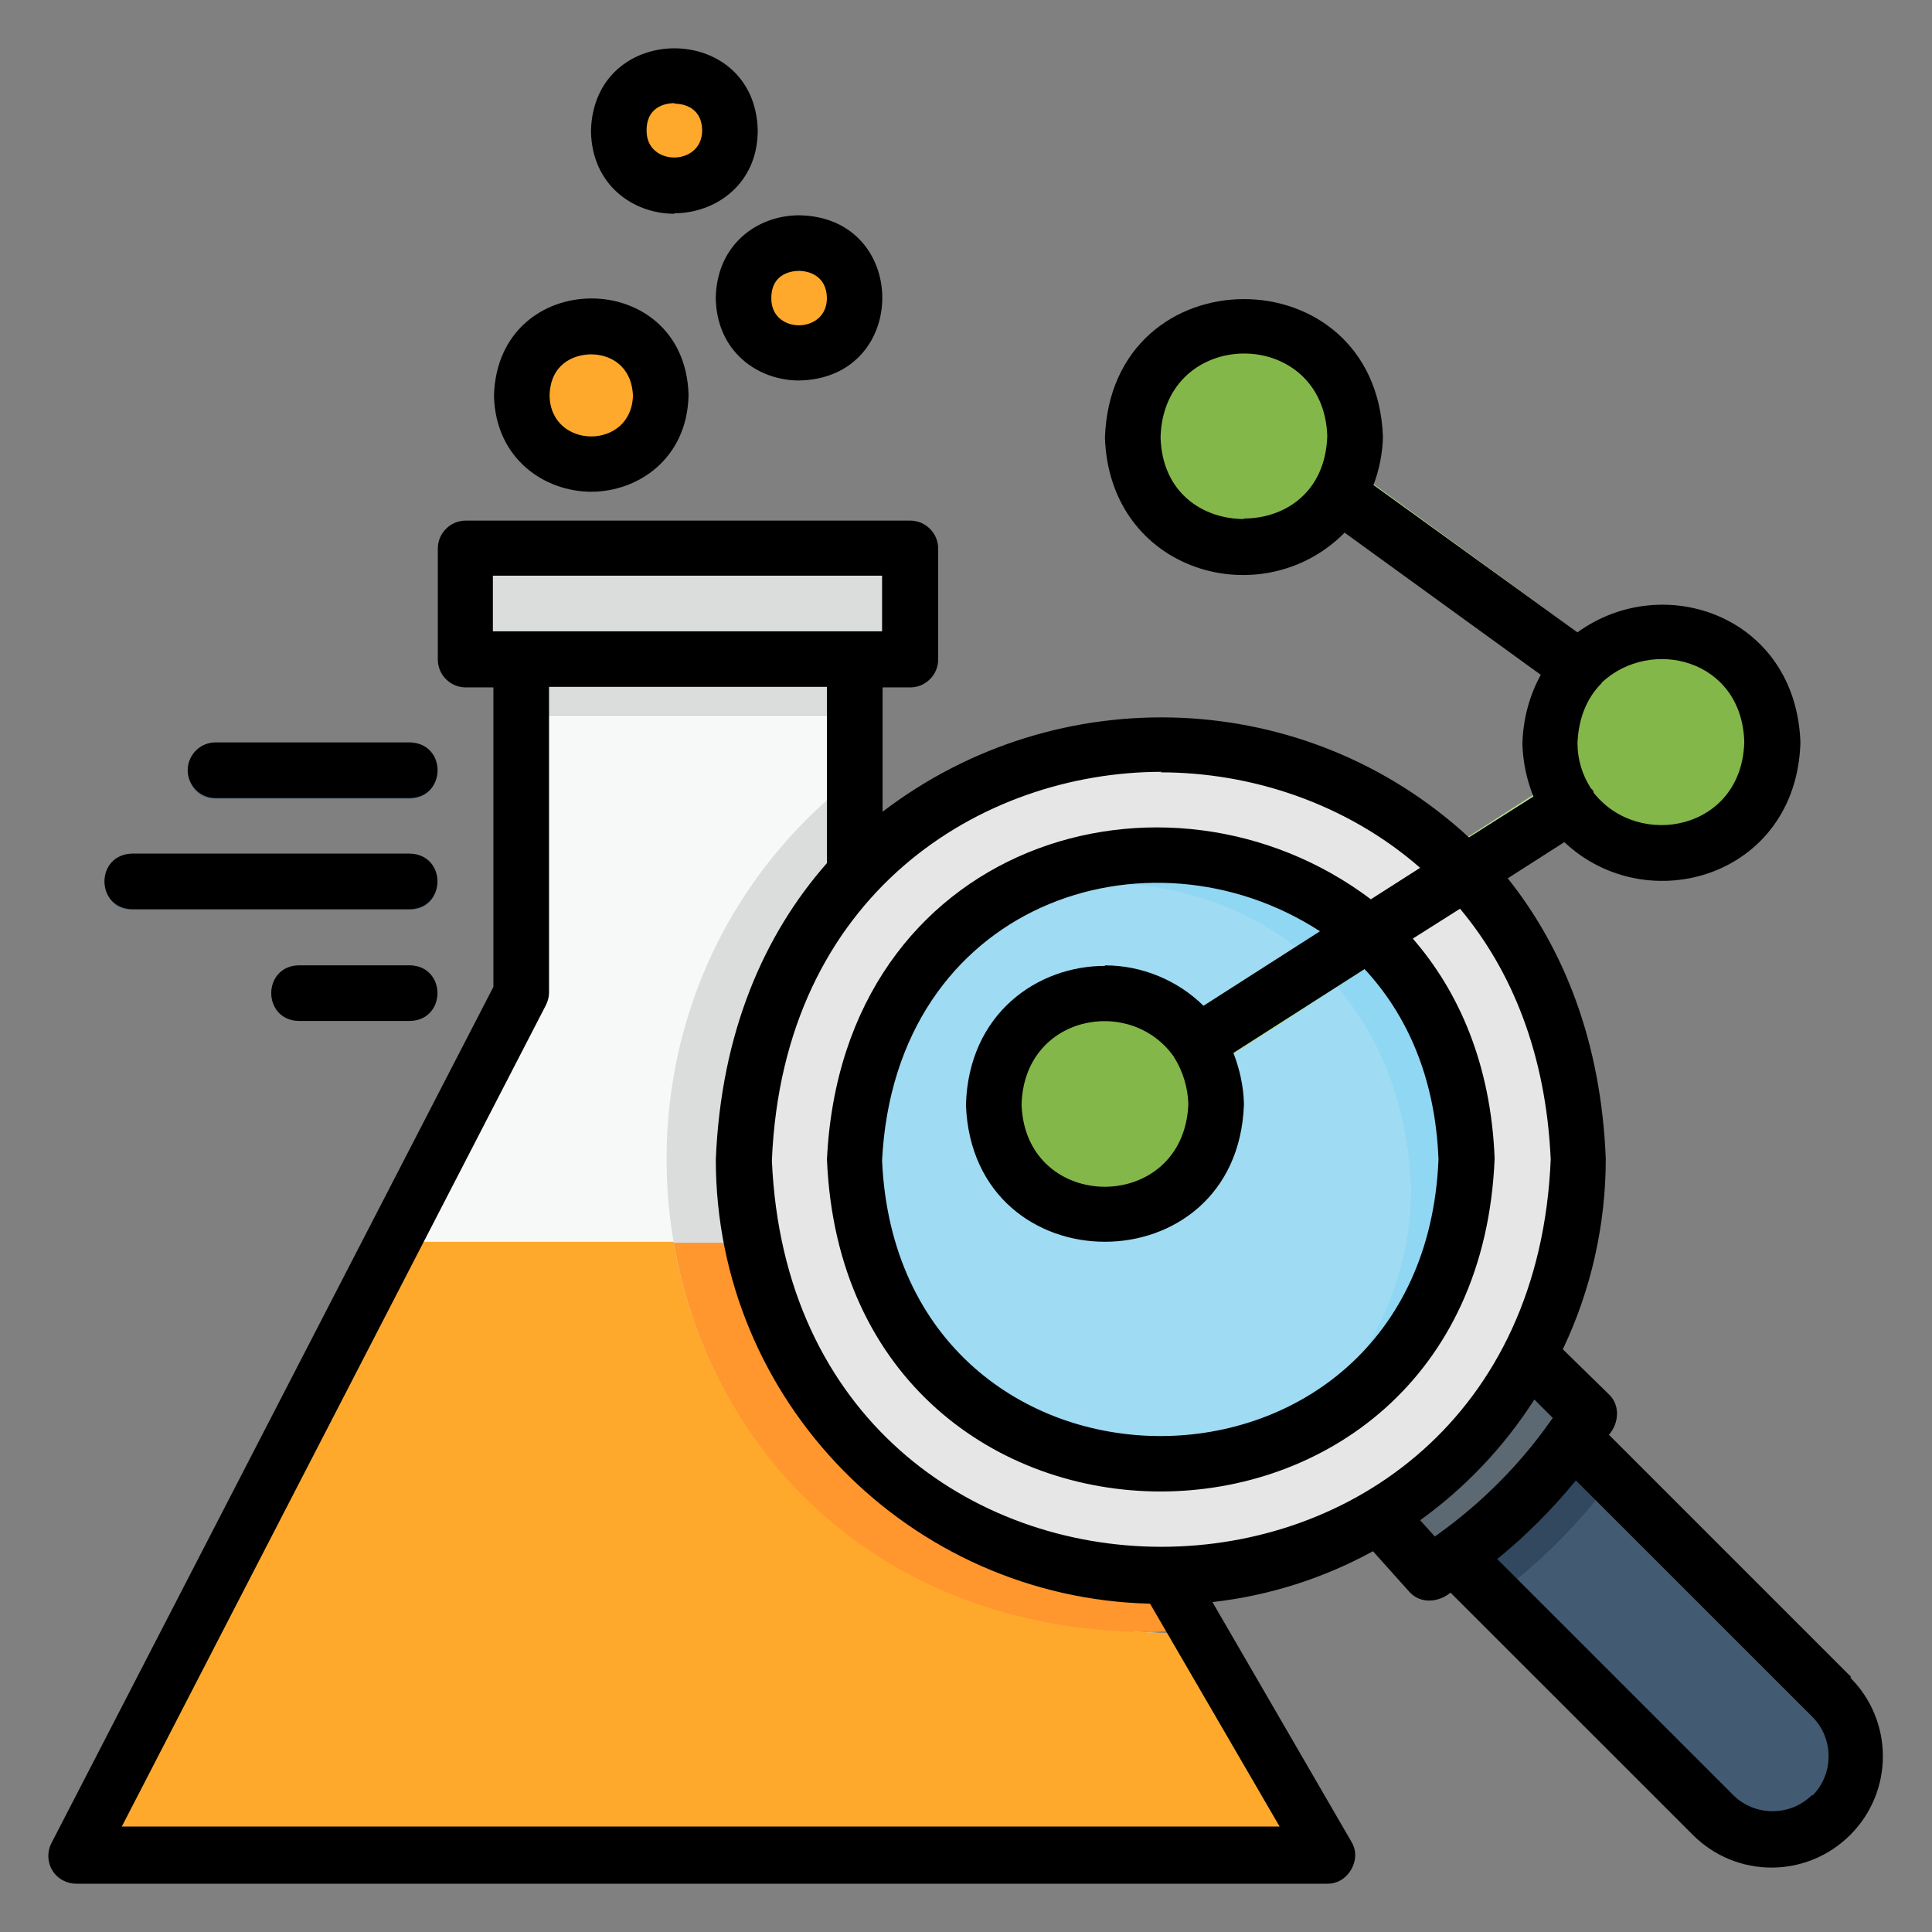 <svg width="34" height="34" viewBox="0 0 34 34" fill="none" xmlns="http://www.w3.org/2000/svg">
<rect x="0" y="0" width="34" height="34" fill="#808080" stroke="none"/>
<path d="M32.238 31.94C31.666 32.513 30.734 32.513 30.162 31.94C29.672 31.451 25.99 27.778 25.611 27.39C25.916 27.178 26.202 26.938 26.47 26.689C26.534 26.633 26.59 26.578 26.654 26.513C26.82 26.356 26.987 26.181 27.134 26.006C27.328 25.784 27.522 25.553 27.688 25.304L32.238 29.855C32.81 30.427 32.81 31.359 32.238 31.931V31.94Z" fill="#425B72"/>
<path d="M15.042 17.477C16.353 20.015 19.029 25.202 20.34 27.75C13.741 27.62 10.907 19.932 15.042 15.372V17.477Z" fill="#9FDBF3"/>
<path d="M22.879 32.651H1.346L9.173 17.478V12.586H15.043V14.035C9.616 18.761 12.025 28.341 20.258 28.729C20.452 28.747 20.655 28.747 20.849 28.729C20.913 28.867 22.741 32.393 22.879 32.651Z" fill="#F7F9F9"/>
<path d="M22.877 32.652C22.738 32.384 20.92 28.858 20.846 28.729C20.652 28.738 20.449 28.738 20.256 28.729C15.631 28.508 12.844 25.388 12.253 21.853H6.909L1.334 32.652H22.867H22.877Z" fill="#FFA92C"/>
<path d="M20.544 28.701C20.35 28.72 20.147 28.72 19.953 28.701C11.72 28.415 9.191 18.862 14.563 14.072L14.803 15.244C10.732 19.859 13.428 27.677 20.027 27.732L20.544 28.701Z" fill="#DBDDDD"/>
<path d="M19.953 28.709C20.147 28.719 20.35 28.709 20.544 28.709L20.027 27.74C16.169 27.713 13.658 25.017 13.04 21.87H11.858C12.468 25.424 15.292 28.562 19.953 28.719V28.709Z" fill="#FF962E"/>
<path d="M27.771 20.422C27.817 24.437 24.375 27.861 20.35 27.76C10.678 27.335 10.788 13.389 20.433 13.085C24.467 13.057 27.808 16.453 27.771 20.422Z" fill="#E6E6E6"/>
<path d="M28.38 26.015C27.799 26.809 27.097 27.511 26.303 28.092L25.611 27.4C26.414 26.828 27.116 26.126 27.688 25.323L28.389 26.025L28.38 26.015Z" fill="#31485E"/>
<path d="M27.964 24.898C27.254 26.024 26.303 26.975 25.177 27.685L24.273 26.68C25.39 25.987 26.303 25.018 26.912 23.865L27.964 24.898Z" fill="#5D6972"/>
<path d="M20.432 25.803C17.46 25.803 15.051 23.394 15.051 20.422C15.346 13.279 25.527 13.279 25.822 20.422C25.822 23.394 23.413 25.803 20.441 25.803H20.432Z" fill="#9FDBF3"/>
<path d="M22.805 16.664C21.3 15.492 19.215 15.243 17.461 15.907C19.335 14.717 21.882 14.772 23.681 16.101L22.805 16.673V16.664Z" fill="#8FD7F3"/>
<path d="M25.813 20.421C25.813 22.664 24.428 24.667 22.333 25.46C23.893 24.473 24.834 22.756 24.834 20.91C24.77 19.415 24.28 18.234 23.533 17.366L24.437 16.785C25.222 17.661 25.757 18.87 25.822 20.421H25.813Z" fill="#8FD7F3"/>
<path d="M28.259 12.586C28.157 12.586 28.056 12.549 27.973 12.493L22.593 8.581C22.076 8.202 22.648 7.409 23.165 7.787L28.545 11.7C28.933 11.958 28.711 12.604 28.259 12.586Z" fill="#B5E08C"/>
<path d="M23.855 7.694C23.772 10.278 20.016 10.278 19.942 7.694C20.025 5.11 23.781 5.11 23.855 7.694Z" fill="#84B749"/>
<path d="M11.618 6.956C11.581 8.571 9.209 8.571 9.172 6.956C9.209 5.341 11.581 5.341 11.618 6.956Z" fill="#FFA92C"/>
<path d="M15.042 5.249C15.024 6.532 13.104 6.532 13.086 5.249C13.104 3.966 15.024 3.966 15.042 5.249Z" fill="#FFA92C"/>
<path d="M12.845 2.304C12.827 3.587 10.907 3.587 10.889 2.304C10.907 1.022 12.827 1.022 12.845 2.304Z" fill="#FFA92C"/>
<path d="M7.214 14.053H3.79C3.153 14.053 3.153 13.075 3.79 13.075H7.214C7.851 13.075 7.851 14.053 7.214 14.053Z" fill="#425B72"/>
<path d="M7.213 16.009H2.322C1.686 16.009 1.686 15.031 2.322 15.031H7.213C7.85 15.031 7.85 16.009 7.213 16.009Z" fill="#425B72"/>
<path d="M7.214 17.966H5.257C4.621 17.966 4.621 16.988 5.257 16.988H7.214C7.851 16.988 7.851 17.966 7.214 17.966Z" fill="#425B72"/>
<path d="M9.172 11.608H15.042V12.586H9.172V11.608Z" fill="#DBDDDD"/>
<path d="M8.194 9.651H16.021V11.607H8.194V9.651Z" fill="#DBDDDD"/>
<path d="M24.438 16.786L23.534 17.367C23.312 17.109 23.072 16.878 22.805 16.675L23.681 16.103C23.949 16.306 24.207 16.537 24.438 16.786Z" fill="#AAD182"/>
<path d="M23.534 17.365C23.432 17.402 20.968 19.1 20.922 18.953C20.461 18.971 20.248 18.297 20.654 18.048L22.805 16.664C23.072 16.867 23.312 17.107 23.534 17.356V17.365Z" fill="#B5E08C"/>
<path d="M28.038 14.469L26.073 15.733C25.86 15.475 25.63 15.235 25.39 15.013L27.512 13.647C28.047 13.306 28.583 14.118 28.038 14.469Z" fill="#B5E08C"/>
<path d="M21.411 19.444C21.328 22.028 17.572 22.028 17.498 19.444C17.582 16.86 21.338 16.86 21.411 19.444Z" fill="#84B749"/>
<path d="M31.194 13.075C31.111 15.659 27.355 15.659 27.281 13.075C27.364 10.491 31.12 10.491 31.194 13.075Z" fill="#84B749"/>
<path d="M32.579 29.514L28.315 25.25C28.49 25.047 28.518 24.733 28.315 24.539L27.503 23.745C28.001 22.702 28.259 21.548 28.259 20.395C28.177 18.318 27.512 16.684 26.534 15.457L27.53 14.82C28.989 16.195 31.601 15.429 31.684 13.085V13.057C31.601 10.842 29.275 10.03 27.761 11.128L24.171 8.535C24.272 8.267 24.328 7.99 24.337 7.704V7.676C24.208 4.455 19.556 4.455 19.445 7.704C19.528 10.085 22.223 10.833 23.663 9.374L27.115 11.876C26.912 12.245 26.801 12.669 26.792 13.094C26.801 13.408 26.866 13.722 26.986 14.017L25.851 14.737C22.971 12.079 18.614 11.931 15.532 14.285V12.097H16.021C16.288 12.097 16.51 11.876 16.51 11.608V9.651C16.51 9.384 16.288 9.162 16.021 9.162H8.194C7.926 9.162 7.705 9.384 7.705 9.651V11.608C7.705 11.876 7.926 12.097 8.194 12.097H8.683V17.367L0.903 32.44C0.783 32.68 0.875 32.975 1.115 33.095C1.189 33.132 1.262 33.15 1.336 33.15H23.358C23.718 33.16 23.977 32.726 23.783 32.412L21.337 28.194C22.325 28.083 23.285 27.779 24.162 27.299L24.798 28.009C24.992 28.231 25.315 28.203 25.527 28.028L29.792 32.292C30.558 33.058 31.794 33.058 32.561 32.292C33.327 31.526 33.327 30.289 32.561 29.523L32.579 29.514ZM21.891 9.134C21.18 9.134 20.451 8.682 20.424 7.695C20.479 5.738 23.294 5.729 23.358 7.676C23.322 8.682 22.593 9.125 21.891 9.125V9.134ZM30.696 13.066C30.65 14.608 28.841 14.958 28.047 13.952C28.047 13.925 28.029 13.897 28.001 13.879C27.844 13.639 27.761 13.362 27.761 13.076C27.78 12.623 27.936 12.282 28.167 12.042C28.167 12.042 28.186 12.033 28.186 12.014C29.053 11.202 30.65 11.599 30.696 13.048V13.066ZM8.674 10.131H15.523V11.11H8.674V10.131ZM20.424 13.592C22.02 13.592 23.691 14.137 24.992 15.272L24.125 15.826C20.525 13.113 14.821 14.82 14.553 20.404C14.876 28.203 25.989 28.194 26.303 20.386C26.238 18.733 25.675 17.451 24.863 16.518L25.694 15.992C26.598 17.072 27.207 18.54 27.29 20.404C26.912 29.495 13.972 29.486 13.584 20.422C13.778 15.725 17.276 13.583 20.442 13.583L20.424 13.592ZM20.663 18.604C20.663 18.604 20.663 18.623 20.673 18.623C20.82 18.863 20.903 19.14 20.913 19.426C20.839 21.373 18.051 21.364 17.978 19.444C18.015 17.866 19.897 17.506 20.663 18.604ZM19.445 16.998C18.264 16.998 17.045 17.829 16.999 19.444C17.119 22.656 21.771 22.656 21.891 19.444V19.416C21.882 19.112 21.817 18.817 21.706 18.53L24.014 17.054C24.752 17.847 25.26 18.955 25.315 20.404C25.048 26.892 15.809 26.892 15.523 20.422C15.753 15.891 20.202 14.423 23.229 16.389L21.18 17.7C20.719 17.247 20.091 16.989 19.445 16.989V16.998ZM2.139 32.153L9.606 17.691C9.643 17.617 9.662 17.543 9.662 17.469V12.088H14.553V15.189C13.446 16.445 12.689 18.17 12.597 20.404C12.597 24.659 16.012 28.12 20.239 28.222L22.519 32.144H2.149L2.139 32.153ZM27.004 24.631L27.327 24.954C27.327 24.954 27.29 25 27.272 25.028C26.737 25.785 26.072 26.45 25.315 26.994C25.297 27.012 25.269 27.022 25.251 27.04L24.992 26.754C25.786 26.182 26.469 25.462 26.995 24.64L27.004 24.631ZM31.887 31.59C31.508 31.969 30.881 31.969 30.502 31.59L26.349 27.437C26.857 27.022 27.318 26.56 27.733 26.053L31.896 30.215C32.275 30.594 32.275 31.221 31.896 31.6L31.887 31.59Z" fill="black"/>
<path d="M10.401 8.654C11.231 8.654 12.089 8.072 12.117 6.965V6.937C12.043 4.686 8.758 4.686 8.693 6.965C8.721 8.072 9.579 8.654 10.41 8.654H10.401ZM10.401 6.236C10.733 6.236 11.111 6.43 11.139 6.956C11.12 7.925 9.69 7.916 9.672 6.965C9.681 6.421 10.078 6.236 10.41 6.236H10.401Z" fill="black"/>
<path d="M12.596 5.247C12.614 6.197 13.343 6.696 14.063 6.696C16.02 6.659 16.01 3.816 14.063 3.789C13.343 3.789 12.614 4.287 12.596 5.247ZM14.063 4.767C14.146 4.767 14.543 4.795 14.552 5.247C14.552 5.884 13.565 5.884 13.574 5.247C13.574 4.785 13.98 4.767 14.063 4.767Z" fill="black"/>
<path d="M11.868 3.753C12.588 3.753 13.335 3.245 13.335 2.294C13.289 0.366 10.437 0.366 10.4 2.313C10.419 3.263 11.148 3.762 11.868 3.762V3.753ZM11.868 1.824C11.951 1.824 12.348 1.842 12.357 2.294C12.357 2.931 11.369 2.931 11.379 2.294C11.379 1.833 11.785 1.815 11.868 1.815V1.824Z" fill="black"/>
<path d="M3.792 14.044H7.216C7.862 14.025 7.862 13.084 7.216 13.065H3.792C3.524 13.065 3.303 13.287 3.303 13.555C3.303 13.822 3.524 14.044 3.792 14.044Z" fill="black"/>
<path d="M2.323 16H7.214C7.86 15.982 7.86 15.04 7.214 15.022H2.323C1.677 15.04 1.677 15.982 2.323 16Z" fill="black"/>
<path d="M7.214 16.989H5.258C4.612 17.007 4.612 17.948 5.258 17.967H7.214C7.86 17.948 7.86 17.007 7.214 16.989Z" fill="black"/>
</svg>
